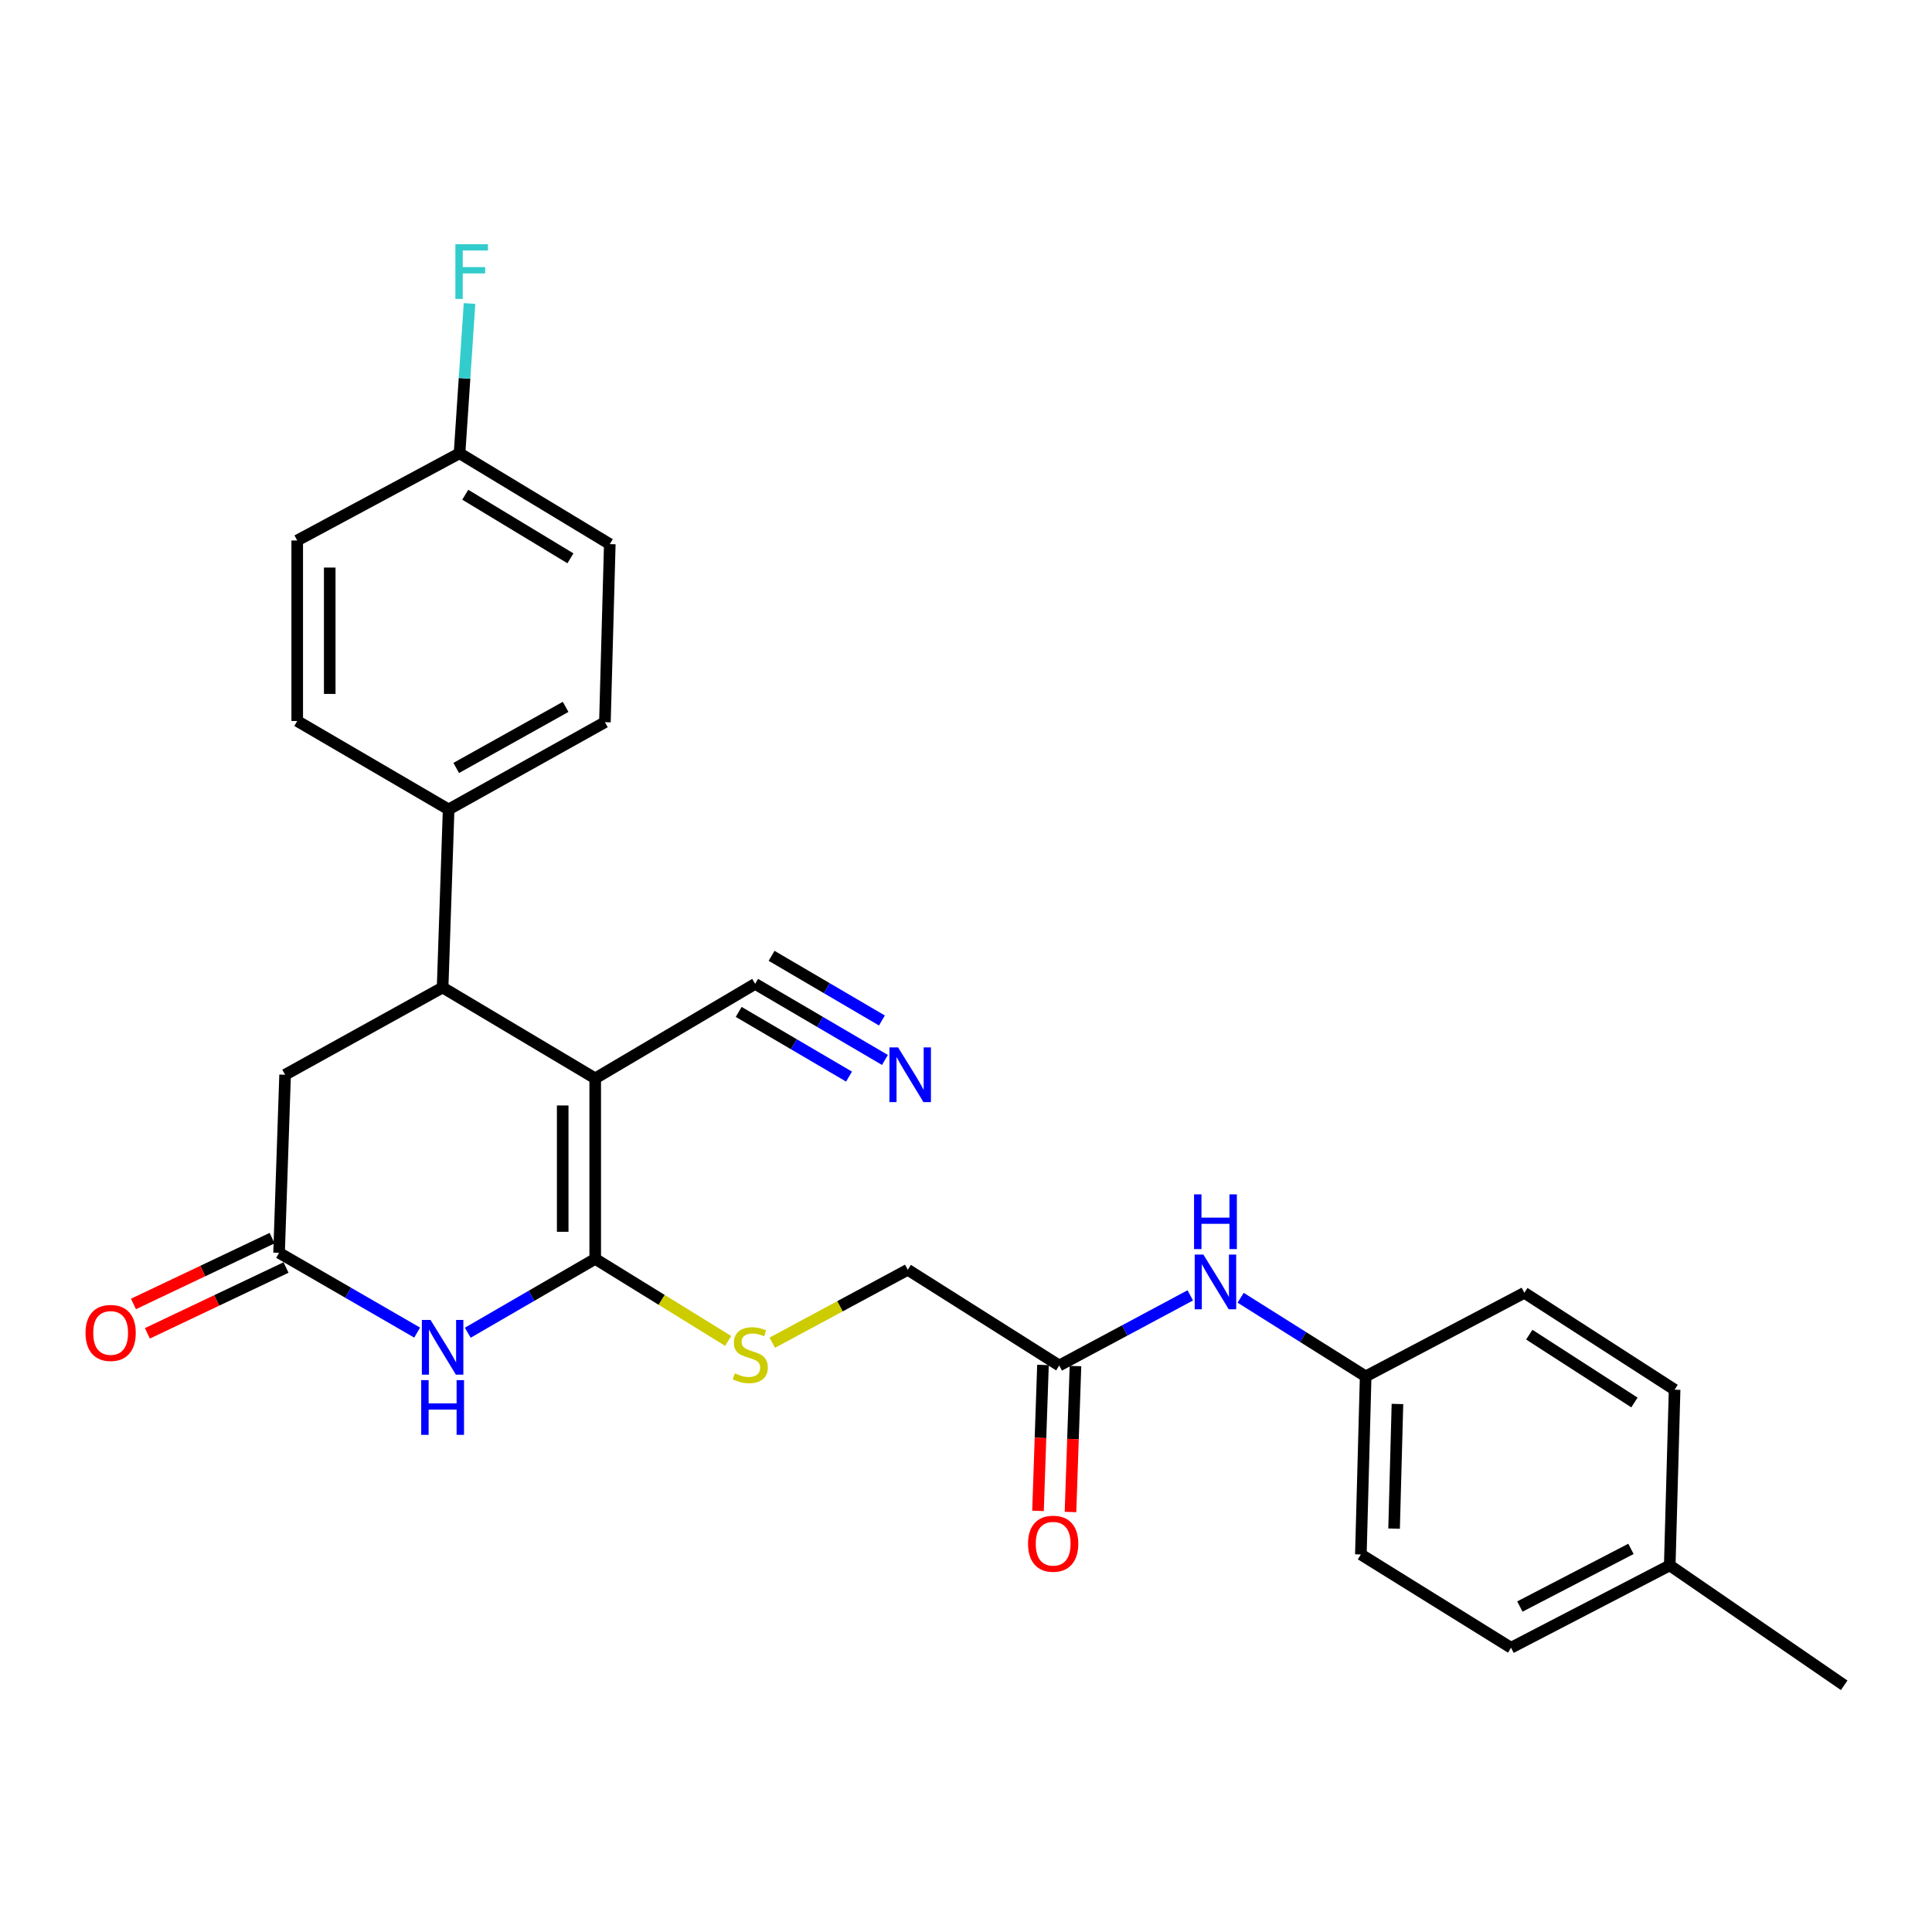 <?xml version='1.0' encoding='iso-8859-1'?>
<svg version='1.1' baseProfile='full'
              xmlns='http://www.w3.org/2000/svg'
                      xmlns:rdkit='http://www.rdkit.org/xml'
                      xmlns:xlink='http://www.w3.org/1999/xlink'
                  xml:space='preserve'
width='1000px' height='1000px' viewBox='0 0 1000 1000'>
<!-- END OF HEADER -->
<rect style='opacity:1.0;fill:#FFFFFF;stroke:none' width='1000' height='1000' x='0' y='0'> </rect>
<path class='bond-0' d='M 308.081,558.166 L 308.081,651.587' style='fill:none;fill-rule:evenodd;stroke:#000000;stroke-width:6px;stroke-linecap:butt;stroke-linejoin:miter;stroke-opacity:1' />
<path class='bond-0' d='M 291.252,572.179 L 291.252,637.574' style='fill:none;fill-rule:evenodd;stroke:#000000;stroke-width:6px;stroke-linecap:butt;stroke-linejoin:miter;stroke-opacity:1' />
<path class='bond-2' d='M 308.081,558.166 L 229.096,511.129' style='fill:none;fill-rule:evenodd;stroke:#000000;stroke-width:6px;stroke-linecap:butt;stroke-linejoin:miter;stroke-opacity:1' />
<path class='bond-4' d='M 308.081,558.166 L 390.862,509.249' style='fill:none;fill-rule:evenodd;stroke:#000000;stroke-width:6px;stroke-linecap:butt;stroke-linejoin:miter;stroke-opacity:1' />
<path class='bond-1' d='M 308.081,651.587 L 275.1,670.701' style='fill:none;fill-rule:evenodd;stroke:#000000;stroke-width:6px;stroke-linecap:butt;stroke-linejoin:miter;stroke-opacity:1' />
<path class='bond-1' d='M 275.1,670.701 L 242.119,689.815' style='fill:none;fill-rule:evenodd;stroke:#0000FF;stroke-width:6px;stroke-linecap:butt;stroke-linejoin:miter;stroke-opacity:1' />
<path class='bond-5' d='M 308.081,651.587 L 342.491,672.824' style='fill:none;fill-rule:evenodd;stroke:#000000;stroke-width:6px;stroke-linecap:butt;stroke-linejoin:miter;stroke-opacity:1' />
<path class='bond-5' d='M 342.491,672.824 L 376.9,694.061' style='fill:none;fill-rule:evenodd;stroke:#CCCC00;stroke-width:6px;stroke-linecap:butt;stroke-linejoin:miter;stroke-opacity:1' />
<path class='bond-27' d='M 215.912,689.745 L 180.179,669.1' style='fill:none;fill-rule:evenodd;stroke:#0000FF;stroke-width:6px;stroke-linecap:butt;stroke-linejoin:miter;stroke-opacity:1' />
<path class='bond-27' d='M 180.179,669.1 L 144.446,648.455' style='fill:none;fill-rule:evenodd;stroke:#000000;stroke-width:6px;stroke-linecap:butt;stroke-linejoin:miter;stroke-opacity:1' />
<path class='bond-7' d='M 229.096,511.129 L 147.569,556.287' style='fill:none;fill-rule:evenodd;stroke:#000000;stroke-width:6px;stroke-linecap:butt;stroke-linejoin:miter;stroke-opacity:1' />
<path class='bond-9' d='M 229.096,511.129 L 232.21,418.961' style='fill:none;fill-rule:evenodd;stroke:#000000;stroke-width:6px;stroke-linecap:butt;stroke-linejoin:miter;stroke-opacity:1' />
<path class='bond-3' d='M 144.446,648.455 L 147.569,556.287' style='fill:none;fill-rule:evenodd;stroke:#000000;stroke-width:6px;stroke-linecap:butt;stroke-linejoin:miter;stroke-opacity:1' />
<path class='bond-11' d='M 140.837,640.853 L 104.955,657.89' style='fill:none;fill-rule:evenodd;stroke:#000000;stroke-width:6px;stroke-linecap:butt;stroke-linejoin:miter;stroke-opacity:1' />
<path class='bond-11' d='M 104.955,657.89 L 69.074,674.926' style='fill:none;fill-rule:evenodd;stroke:#FF0000;stroke-width:6px;stroke-linecap:butt;stroke-linejoin:miter;stroke-opacity:1' />
<path class='bond-11' d='M 148.055,656.056 L 112.174,673.092' style='fill:none;fill-rule:evenodd;stroke:#000000;stroke-width:6px;stroke-linecap:butt;stroke-linejoin:miter;stroke-opacity:1' />
<path class='bond-11' d='M 112.174,673.092 L 76.292,690.129' style='fill:none;fill-rule:evenodd;stroke:#FF0000;stroke-width:6px;stroke-linecap:butt;stroke-linejoin:miter;stroke-opacity:1' />
<path class='bond-6' d='M 390.862,509.249 L 424.453,528.939' style='fill:none;fill-rule:evenodd;stroke:#000000;stroke-width:6px;stroke-linecap:butt;stroke-linejoin:miter;stroke-opacity:1' />
<path class='bond-6' d='M 424.453,528.939 L 458.044,548.629' style='fill:none;fill-rule:evenodd;stroke:#0000FF;stroke-width:6px;stroke-linecap:butt;stroke-linejoin:miter;stroke-opacity:1' />
<path class='bond-6' d='M 382.352,523.768 L 410.904,540.504' style='fill:none;fill-rule:evenodd;stroke:#000000;stroke-width:6px;stroke-linecap:butt;stroke-linejoin:miter;stroke-opacity:1' />
<path class='bond-6' d='M 410.904,540.504 L 439.456,557.241' style='fill:none;fill-rule:evenodd;stroke:#0000FF;stroke-width:6px;stroke-linecap:butt;stroke-linejoin:miter;stroke-opacity:1' />
<path class='bond-6' d='M 399.372,494.731 L 427.925,511.467' style='fill:none;fill-rule:evenodd;stroke:#000000;stroke-width:6px;stroke-linecap:butt;stroke-linejoin:miter;stroke-opacity:1' />
<path class='bond-6' d='M 427.925,511.467 L 456.477,528.203' style='fill:none;fill-rule:evenodd;stroke:#0000FF;stroke-width:6px;stroke-linecap:butt;stroke-linejoin:miter;stroke-opacity:1' />
<path class='bond-13' d='M 399.733,694.985 L 434.799,676.105' style='fill:none;fill-rule:evenodd;stroke:#CCCC00;stroke-width:6px;stroke-linecap:butt;stroke-linejoin:miter;stroke-opacity:1' />
<path class='bond-13' d='M 434.799,676.105 L 469.866,657.225' style='fill:none;fill-rule:evenodd;stroke:#000000;stroke-width:6px;stroke-linecap:butt;stroke-linejoin:miter;stroke-opacity:1' />
<path class='bond-8' d='M 548.252,706.777 L 469.866,657.225' style='fill:none;fill-rule:evenodd;stroke:#000000;stroke-width:6px;stroke-linecap:butt;stroke-linejoin:miter;stroke-opacity:1' />
<path class='bond-10' d='M 548.252,706.777 L 582.168,688.633' style='fill:none;fill-rule:evenodd;stroke:#000000;stroke-width:6px;stroke-linecap:butt;stroke-linejoin:miter;stroke-opacity:1' />
<path class='bond-10' d='M 582.168,688.633 L 616.084,670.489' style='fill:none;fill-rule:evenodd;stroke:#0000FF;stroke-width:6px;stroke-linecap:butt;stroke-linejoin:miter;stroke-opacity:1' />
<path class='bond-12' d='M 539.842,706.49 L 538.555,744.262' style='fill:none;fill-rule:evenodd;stroke:#000000;stroke-width:6px;stroke-linecap:butt;stroke-linejoin:miter;stroke-opacity:1' />
<path class='bond-12' d='M 538.555,744.262 L 537.268,782.033' style='fill:none;fill-rule:evenodd;stroke:#FF0000;stroke-width:6px;stroke-linecap:butt;stroke-linejoin:miter;stroke-opacity:1' />
<path class='bond-12' d='M 556.662,707.064 L 555.374,744.835' style='fill:none;fill-rule:evenodd;stroke:#000000;stroke-width:6px;stroke-linecap:butt;stroke-linejoin:miter;stroke-opacity:1' />
<path class='bond-12' d='M 555.374,744.835 L 554.087,782.606' style='fill:none;fill-rule:evenodd;stroke:#FF0000;stroke-width:6px;stroke-linecap:butt;stroke-linejoin:miter;stroke-opacity:1' />
<path class='bond-14' d='M 232.21,418.961 L 313.102,373.803' style='fill:none;fill-rule:evenodd;stroke:#000000;stroke-width:6px;stroke-linecap:butt;stroke-linejoin:miter;stroke-opacity:1' />
<path class='bond-14' d='M 236.14,397.493 L 292.765,365.882' style='fill:none;fill-rule:evenodd;stroke:#000000;stroke-width:6px;stroke-linecap:butt;stroke-linejoin:miter;stroke-opacity:1' />
<path class='bond-15' d='M 232.21,418.961 L 153.842,373.186' style='fill:none;fill-rule:evenodd;stroke:#000000;stroke-width:6px;stroke-linecap:butt;stroke-linejoin:miter;stroke-opacity:1' />
<path class='bond-16' d='M 642.152,671.715 L 674.51,692.065' style='fill:none;fill-rule:evenodd;stroke:#0000FF;stroke-width:6px;stroke-linecap:butt;stroke-linejoin:miter;stroke-opacity:1' />
<path class='bond-16' d='M 674.51,692.065 L 706.867,712.415' style='fill:none;fill-rule:evenodd;stroke:#000000;stroke-width:6px;stroke-linecap:butt;stroke-linejoin:miter;stroke-opacity:1' />
<path class='bond-19' d='M 313.102,373.803 L 315.626,281.635' style='fill:none;fill-rule:evenodd;stroke:#000000;stroke-width:6px;stroke-linecap:butt;stroke-linejoin:miter;stroke-opacity:1' />
<path class='bond-18' d='M 153.842,373.186 L 153.842,279.756' style='fill:none;fill-rule:evenodd;stroke:#000000;stroke-width:6px;stroke-linecap:butt;stroke-linejoin:miter;stroke-opacity:1' />
<path class='bond-18' d='M 170.671,359.171 L 170.671,293.77' style='fill:none;fill-rule:evenodd;stroke:#000000;stroke-width:6px;stroke-linecap:butt;stroke-linejoin:miter;stroke-opacity:1' />
<path class='bond-22' d='M 706.867,712.415 L 789.003,669.155' style='fill:none;fill-rule:evenodd;stroke:#000000;stroke-width:6px;stroke-linecap:butt;stroke-linejoin:miter;stroke-opacity:1' />
<path class='bond-23' d='M 706.867,712.415 L 704.38,804.583' style='fill:none;fill-rule:evenodd;stroke:#000000;stroke-width:6px;stroke-linecap:butt;stroke-linejoin:miter;stroke-opacity:1' />
<path class='bond-23' d='M 723.317,726.694 L 721.576,791.211' style='fill:none;fill-rule:evenodd;stroke:#000000;stroke-width:6px;stroke-linecap:butt;stroke-linejoin:miter;stroke-opacity:1' />
<path class='bond-17' d='M 237.857,234.616 L 153.842,279.756' style='fill:none;fill-rule:evenodd;stroke:#000000;stroke-width:6px;stroke-linecap:butt;stroke-linejoin:miter;stroke-opacity:1' />
<path class='bond-21' d='M 237.857,234.616 L 240.443,195.851' style='fill:none;fill-rule:evenodd;stroke:#000000;stroke-width:6px;stroke-linecap:butt;stroke-linejoin:miter;stroke-opacity:1' />
<path class='bond-21' d='M 240.443,195.851 L 243.029,157.086' style='fill:none;fill-rule:evenodd;stroke:#33CCCC;stroke-width:6px;stroke-linecap:butt;stroke-linejoin:miter;stroke-opacity:1' />
<path class='bond-28' d='M 237.857,234.616 L 315.626,281.635' style='fill:none;fill-rule:evenodd;stroke:#000000;stroke-width:6px;stroke-linecap:butt;stroke-linejoin:miter;stroke-opacity:1' />
<path class='bond-28' d='M 240.815,256.071 L 295.254,288.984' style='fill:none;fill-rule:evenodd;stroke:#000000;stroke-width:6px;stroke-linecap:butt;stroke-linejoin:miter;stroke-opacity:1' />
<path class='bond-20' d='M 864.257,810.239 L 782.112,852.873' style='fill:none;fill-rule:evenodd;stroke:#000000;stroke-width:6px;stroke-linecap:butt;stroke-linejoin:miter;stroke-opacity:1' />
<path class='bond-20' d='M 844.183,801.697 L 786.681,831.541' style='fill:none;fill-rule:evenodd;stroke:#000000;stroke-width:6px;stroke-linecap:butt;stroke-linejoin:miter;stroke-opacity:1' />
<path class='bond-26' d='M 864.257,810.239 L 954.545,872.301' style='fill:none;fill-rule:evenodd;stroke:#000000;stroke-width:6px;stroke-linecap:butt;stroke-linejoin:miter;stroke-opacity:1' />
<path class='bond-29' d='M 864.257,810.239 L 866.772,719.305' style='fill:none;fill-rule:evenodd;stroke:#000000;stroke-width:6px;stroke-linecap:butt;stroke-linejoin:miter;stroke-opacity:1' />
<path class='bond-25' d='M 789.003,669.155 L 866.772,719.305' style='fill:none;fill-rule:evenodd;stroke:#000000;stroke-width:6px;stroke-linecap:butt;stroke-linejoin:miter;stroke-opacity:1' />
<path class='bond-25' d='M 791.547,690.821 L 845.986,725.926' style='fill:none;fill-rule:evenodd;stroke:#000000;stroke-width:6px;stroke-linecap:butt;stroke-linejoin:miter;stroke-opacity:1' />
<path class='bond-24' d='M 704.38,804.583 L 782.112,852.873' style='fill:none;fill-rule:evenodd;stroke:#000000;stroke-width:6px;stroke-linecap:butt;stroke-linejoin:miter;stroke-opacity:1' />
<path  class='atom-2' d='M 222.836 683.202
L 232.116 698.202
Q 233.036 699.682, 234.516 702.362
Q 235.996 705.042, 236.076 705.202
L 236.076 683.202
L 239.836 683.202
L 239.836 711.522
L 235.956 711.522
L 225.996 695.122
Q 224.836 693.202, 223.596 691.002
Q 222.396 688.802, 222.036 688.122
L 222.036 711.522
L 218.356 711.522
L 218.356 683.202
L 222.836 683.202
' fill='#0000FF'/>
<path  class='atom-2' d='M 218.016 714.354
L 221.856 714.354
L 221.856 726.394
L 236.336 726.394
L 236.336 714.354
L 240.176 714.354
L 240.176 742.674
L 236.336 742.674
L 236.336 729.594
L 221.856 729.594
L 221.856 742.674
L 218.016 742.674
L 218.016 714.354
' fill='#0000FF'/>
<path  class='atom-6' d='M 380.338 710.841
Q 380.658 710.961, 381.978 711.521
Q 383.298 712.081, 384.738 712.441
Q 386.218 712.761, 387.658 712.761
Q 390.338 712.761, 391.898 711.481
Q 393.458 710.161, 393.458 707.881
Q 393.458 706.321, 392.658 705.361
Q 391.898 704.401, 390.698 703.881
Q 389.498 703.361, 387.498 702.761
Q 384.978 702.001, 383.458 701.281
Q 381.978 700.561, 380.898 699.041
Q 379.858 697.521, 379.858 694.961
Q 379.858 691.401, 382.258 689.201
Q 384.698 687.001, 389.498 687.001
Q 392.778 687.001, 396.498 688.561
L 395.578 691.641
Q 392.178 690.241, 389.618 690.241
Q 386.858 690.241, 385.338 691.401
Q 383.818 692.521, 383.858 694.481
Q 383.858 696.001, 384.618 696.921
Q 385.418 697.841, 386.538 698.361
Q 387.698 698.881, 389.618 699.481
Q 392.178 700.281, 393.698 701.081
Q 395.218 701.881, 396.298 703.521
Q 397.418 705.121, 397.418 707.881
Q 397.418 711.801, 394.778 713.921
Q 392.178 716.001, 387.818 716.001
Q 385.298 716.001, 383.378 715.441
Q 381.498 714.921, 379.258 714.001
L 380.338 710.841
' fill='#CCCC00'/>
<path  class='atom-7' d='M 464.849 542.127
L 474.129 557.127
Q 475.049 558.607, 476.529 561.287
Q 478.009 563.967, 478.089 564.127
L 478.089 542.127
L 481.849 542.127
L 481.849 570.447
L 477.969 570.447
L 468.009 554.047
Q 466.849 552.127, 465.609 549.927
Q 464.409 547.727, 464.049 547.047
L 464.049 570.447
L 460.369 570.447
L 460.369 542.127
L 464.849 542.127
' fill='#0000FF'/>
<path  class='atom-11' d='M 622.856 649.357
L 632.136 664.357
Q 633.056 665.837, 634.536 668.517
Q 636.016 671.197, 636.096 671.357
L 636.096 649.357
L 639.856 649.357
L 639.856 677.677
L 635.976 677.677
L 626.016 661.277
Q 624.856 659.357, 623.616 657.157
Q 622.416 654.957, 622.056 654.277
L 622.056 677.677
L 618.376 677.677
L 618.376 649.357
L 622.856 649.357
' fill='#0000FF'/>
<path  class='atom-11' d='M 618.036 618.205
L 621.876 618.205
L 621.876 630.245
L 636.356 630.245
L 636.356 618.205
L 640.196 618.205
L 640.196 646.525
L 636.356 646.525
L 636.356 633.445
L 621.876 633.445
L 621.876 646.525
L 618.036 646.525
L 618.036 618.205
' fill='#0000FF'/>
<path  class='atom-12' d='M 44.271 689.925
Q 44.271 683.125, 47.631 679.325
Q 50.991 675.525, 57.271 675.525
Q 63.551 675.525, 66.911 679.325
Q 70.271 683.125, 70.271 689.925
Q 70.271 696.805, 66.871 700.725
Q 63.471 704.605, 57.271 704.605
Q 51.031 704.605, 47.631 700.725
Q 44.271 696.845, 44.271 689.925
M 57.271 701.405
Q 61.591 701.405, 63.911 698.525
Q 66.271 695.605, 66.271 689.925
Q 66.271 684.365, 63.911 681.565
Q 61.591 678.725, 57.271 678.725
Q 52.951 678.725, 50.591 681.525
Q 48.271 684.325, 48.271 689.925
Q 48.271 695.645, 50.591 698.525
Q 52.951 701.405, 57.271 701.405
' fill='#FF0000'/>
<path  class='atom-13' d='M 532.111 799.025
Q 532.111 792.225, 535.471 788.425
Q 538.831 784.625, 545.111 784.625
Q 551.391 784.625, 554.751 788.425
Q 558.111 792.225, 558.111 799.025
Q 558.111 805.905, 554.711 809.825
Q 551.311 813.705, 545.111 813.705
Q 538.871 813.705, 535.471 809.825
Q 532.111 805.945, 532.111 799.025
M 545.111 810.505
Q 549.431 810.505, 551.751 807.625
Q 554.111 804.705, 554.111 799.025
Q 554.111 793.465, 551.751 790.665
Q 549.431 787.825, 545.111 787.825
Q 540.791 787.825, 538.431 790.625
Q 536.111 793.425, 536.111 799.025
Q 536.111 804.745, 538.431 807.625
Q 540.791 810.505, 545.111 810.505
' fill='#FF0000'/>
<path  class='atom-22' d='M 235.711 126.409
L 252.551 126.409
L 252.551 129.649
L 239.511 129.649
L 239.511 138.249
L 251.111 138.249
L 251.111 141.529
L 239.511 141.529
L 239.511 154.729
L 235.711 154.729
L 235.711 126.409
' fill='#33CCCC'/>
</svg>
